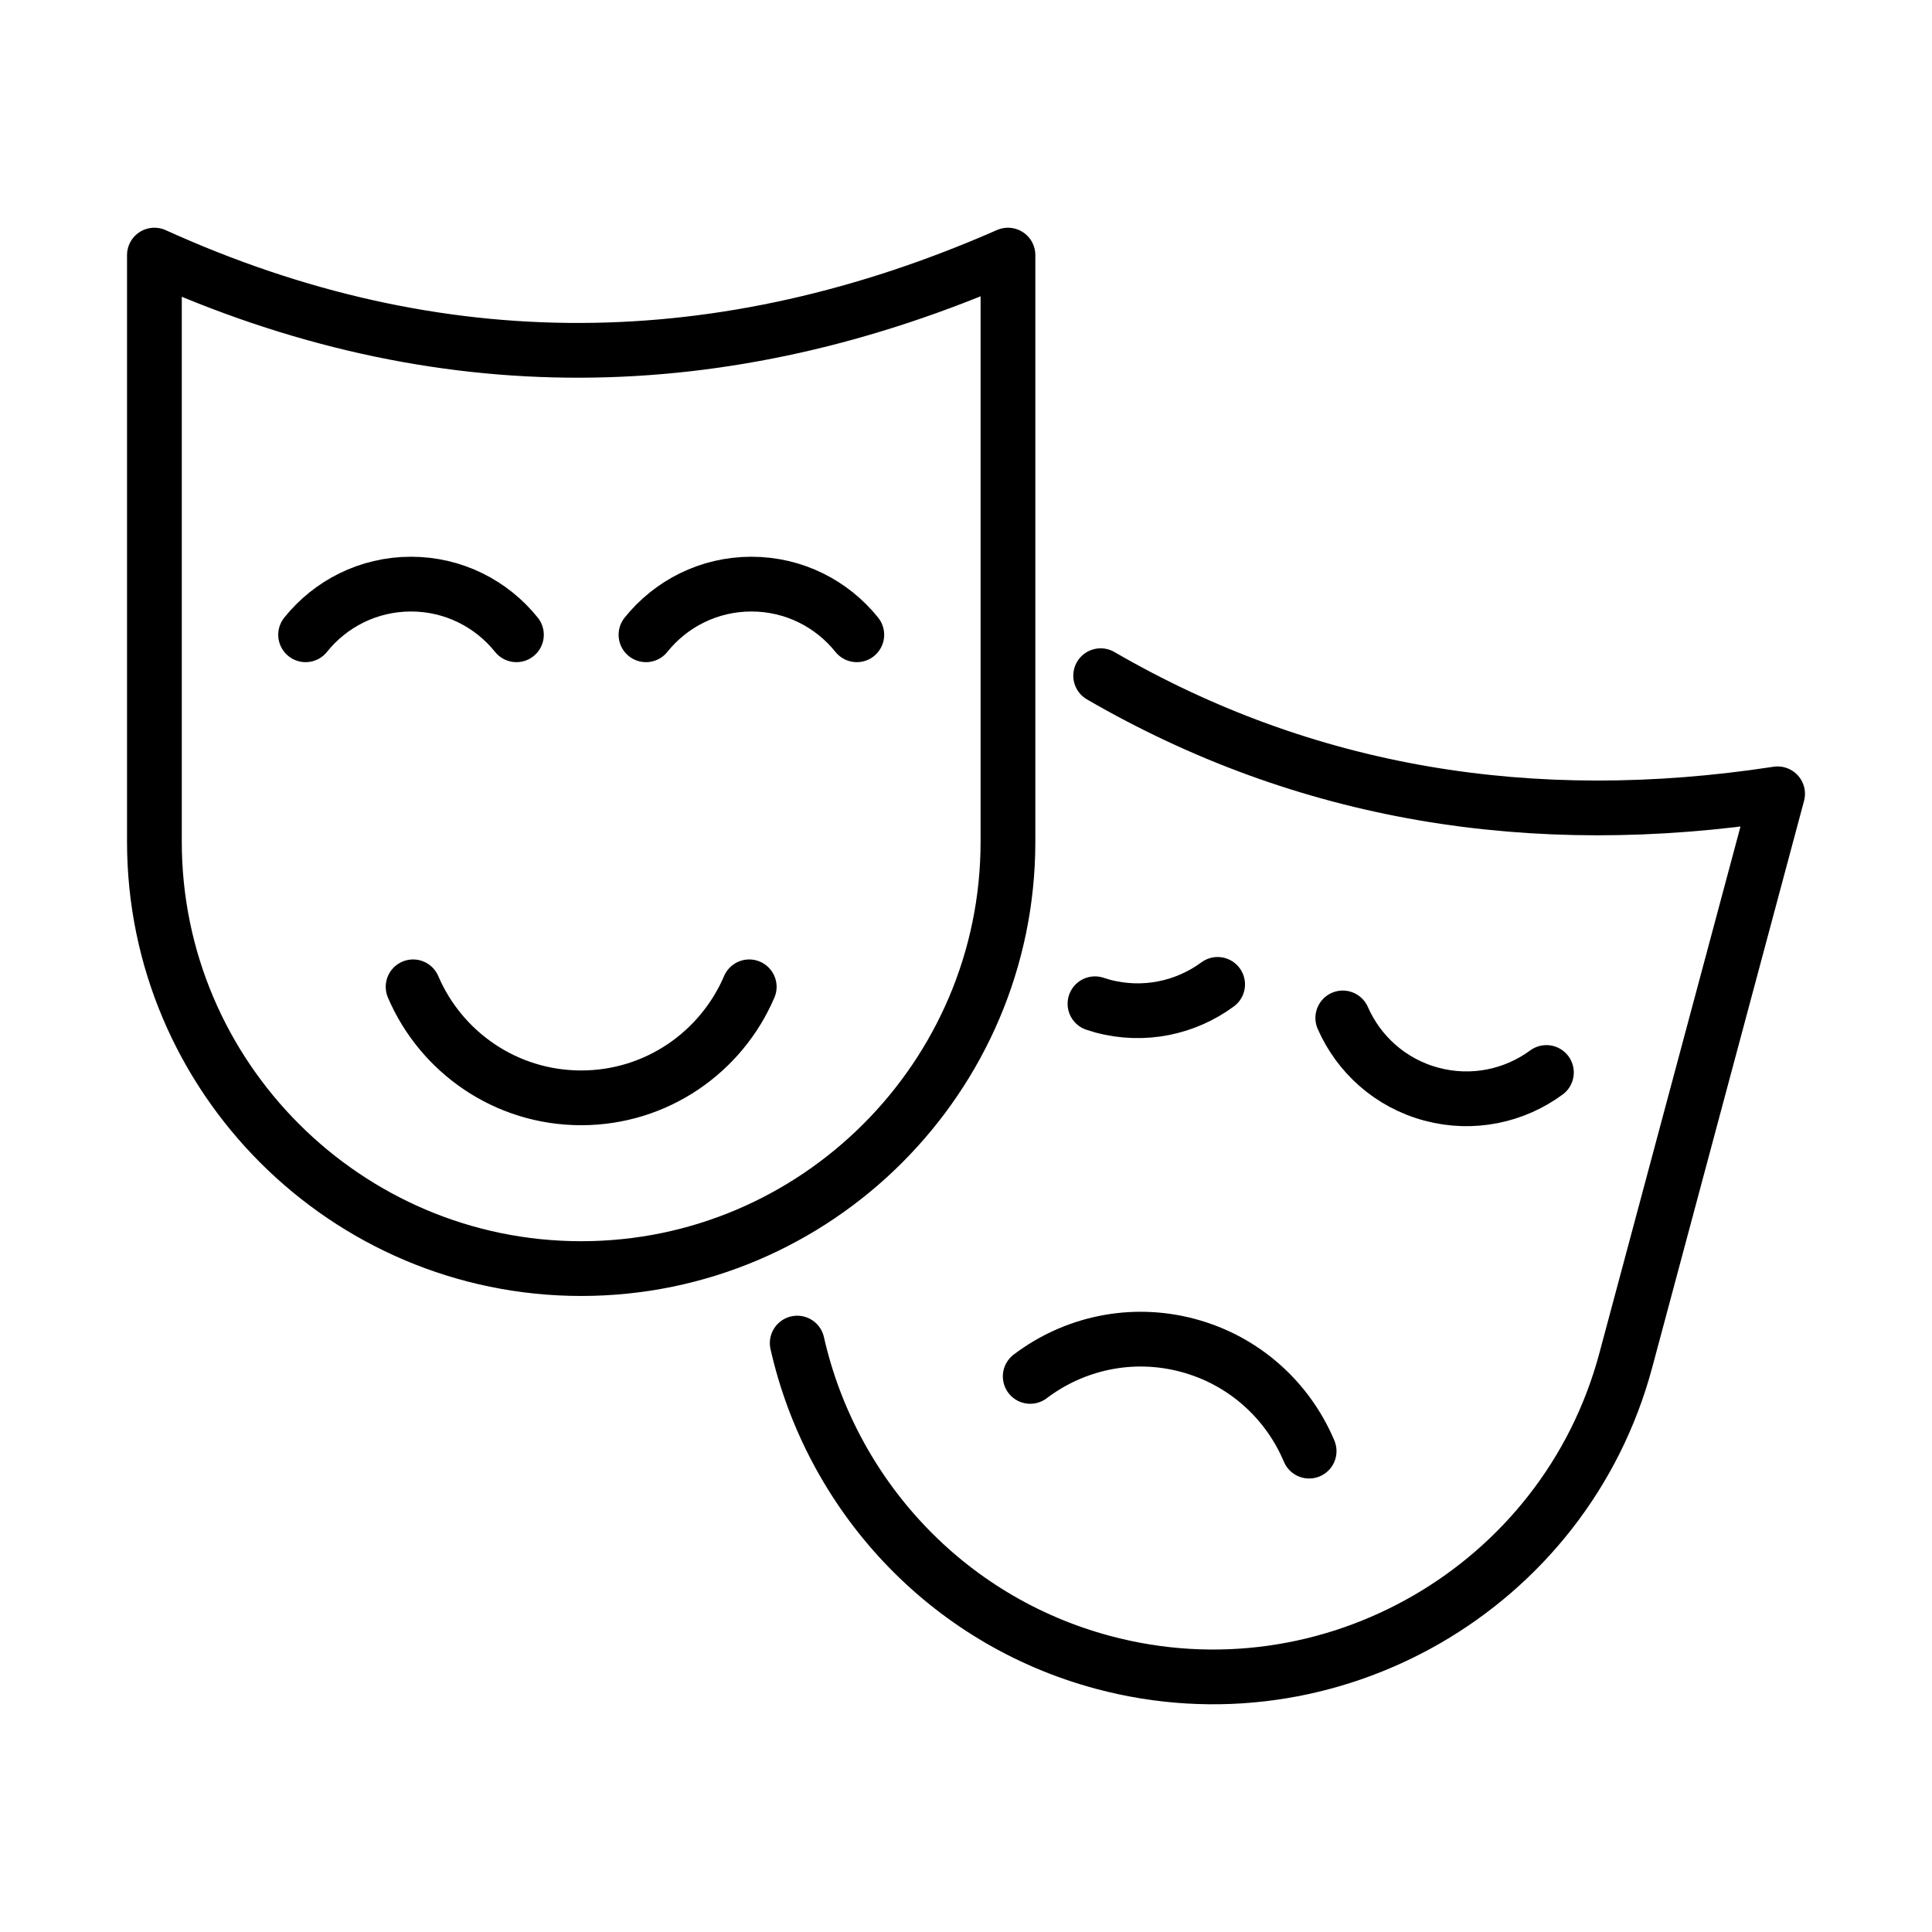 <?xml version="1.0" encoding="utf-8"?>
<!-- Generator: Adobe Illustrator 15.1.0, SVG Export Plug-In . SVG Version: 6.00 Build 0)  -->
<!DOCTYPE svg PUBLIC "-//W3C//DTD SVG 1.1//EN" "http://www.w3.org/Graphics/SVG/1.1/DTD/svg11.dtd">
<svg version="1.1" id="Vrstva_1" xmlns="http://www.w3.org/2000/svg" xmlns:xlink="http://www.w3.org/1999/xlink" x="0px" y="0px"
	 width="50px" height="50px" viewBox="0 0 50 50" enable-background="new 0 0 50 50" xml:space="preserve">
<g>
	
		<path fill="none" stroke="#000000" stroke-width="1.417" stroke-linecap="round" stroke-linejoin="round" stroke-miterlimit="22.926" d="
		M3.996,6.602c7.361,3.338,14.725,3.234,22.09,0v15.183c0,6.085-4.962,11.046-11.044,11.046l0,0
		c-6.085,0-11.046-4.961-11.046-11.046V6.602L3.996,6.602z M7.909,16.428c0.64-0.799,1.623-1.311,2.728-1.311
		c1.104,0,2.087,0.512,2.728,1.311 M16.718,16.428c0.64-0.799,1.624-1.311,2.728-1.311s2.088,0.512,2.728,1.311 M19.39,25.539
		c-0.722,1.689-2.397,2.873-4.349,2.873c-1.952,0-3.628-1.184-4.35-2.873 M28.485,17.487c5.289,3.065,11.144,4.033,17.519,3.057
		l-3.93,14.666c-1.575,5.878-7.651,9.386-13.526,7.812l0,0c-4.097-1.098-7.04-4.383-7.916-8.263 M28.338,25.977
		c0.065,0.021,0.133,0.042,0.199,0.061c1.066,0.285,2.149,0.046,2.975-0.562 M34.751,26.344c0.411,0.938,1.229,1.688,2.295,1.973
		c1.066,0.286,2.149,0.046,2.975-0.561 M33.88,37.555c-0.548-1.3-1.668-2.343-3.136-2.736s-2.958-0.05-4.082,0.802"/>
</g>
</svg>
